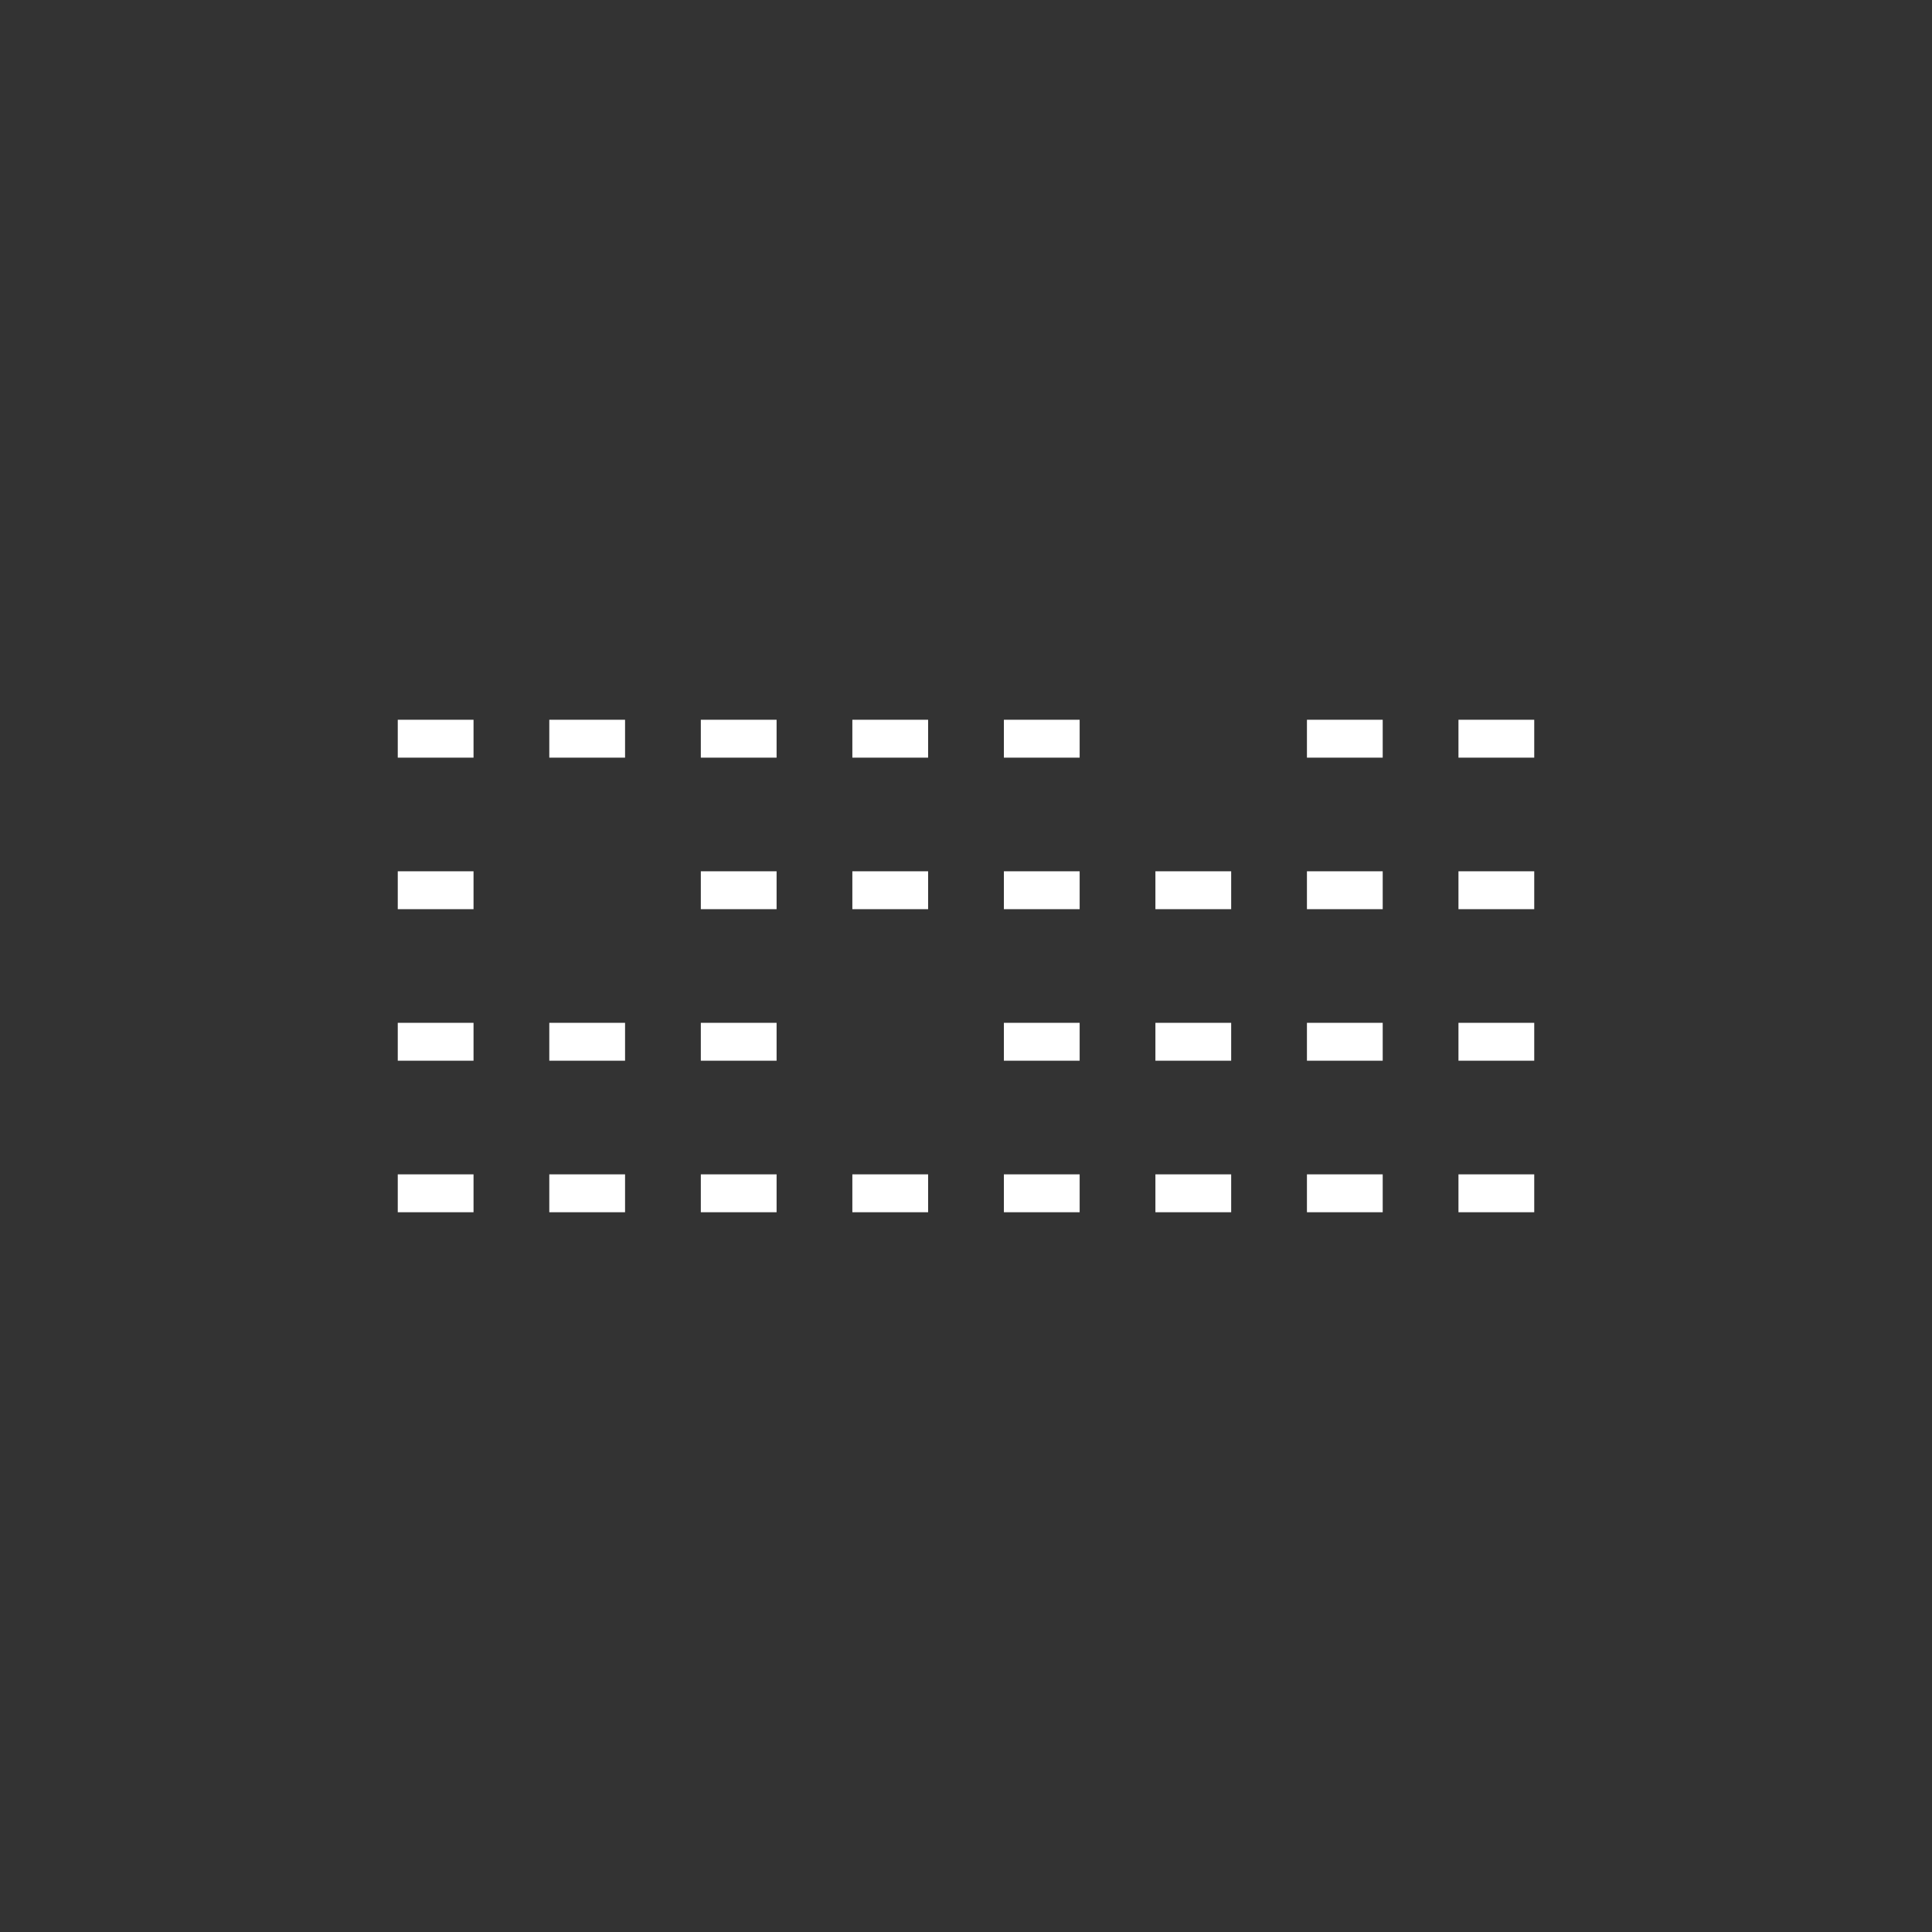 <?xml version="1.0" encoding="utf-8"?>
<!-- Generator: Adobe Illustrator 15.1.0, SVG Export Plug-In . SVG Version: 6.00 Build 0)  -->
<!DOCTYPE svg PUBLIC "-//W3C//DTD SVG 1.1//EN" "http://www.w3.org/Graphics/SVG/1.1/DTD/svg11.dtd">
<svg version="1.1" id="Livello_1" xmlns="http://www.w3.org/2000/svg" xmlns:xlink="http://www.w3.org/1999/xlink" x="0px" y="0px"
	 width="51px" height="51px" viewBox="0 0 51 51" enable-background="new 0 0 51 51" xml:space="preserve">
<rect x="0" y="0" width="51" height="51" fill="#333333" stroke="none"/>
<g>
	<line fill="none" stroke="#FFFFFF" stroke-miterlimit="10" x1="10.5" y1="23.5" x2="12.5" y2="23.5"/>
	<line fill="none" stroke="#FFFFFF" stroke-miterlimit="10" x1="10.5" y1="27.5" x2="12.5" y2="27.5"/>
	<line fill="none" stroke="#FFFFFF" stroke-miterlimit="10" x1="10.5" y1="31.5" x2="12.5" y2="31.5"/>
	<line fill="none" stroke="#FFFFFF" stroke-miterlimit="10" x1="10.5" y1="19.5" x2="12.5" y2="19.5"/>
	<line fill="none" stroke="#FFFFFF" stroke-miterlimit="10" x1="14.5" y1="27.5" x2="16.5" y2="27.5"/>
	<line fill="none" stroke="#FFFFFF" stroke-miterlimit="10" x1="14.5" y1="31.5" x2="16.5" y2="31.5"/>
	<line fill="none" stroke="#FFFFFF" stroke-miterlimit="10" x1="14.5" y1="19.5" x2="16.5" y2="19.5"/>
	<line fill="none" stroke="#FFFFFF" stroke-miterlimit="10" x1="18.5" y1="23.5" x2="20.5" y2="23.5"/>
	<line fill="none" stroke="#FFFFFF" stroke-miterlimit="10" x1="18.5" y1="27.5" x2="20.5" y2="27.5"/>
	<line fill="none" stroke="#FFFFFF" stroke-miterlimit="10" x1="18.5" y1="31.5" x2="20.5" y2="31.5"/>
	<line fill="none" stroke="#FFFFFF" stroke-miterlimit="10" x1="18.5" y1="19.5" x2="20.5" y2="19.5"/>
	<line fill="none" stroke="#FFFFFF" stroke-miterlimit="10" x1="22.5" y1="23.5" x2="24.5" y2="23.5"/>
	<line fill="none" stroke="#FFFFFF" stroke-miterlimit="10" x1="22.5" y1="31.5" x2="24.5" y2="31.5"/>
	<line fill="none" stroke="#FFFFFF" stroke-miterlimit="10" x1="22.5" y1="19.5" x2="24.5" y2="19.5"/>
	<line fill="none" stroke="#FFFFFF" stroke-miterlimit="10" x1="26.5" y1="23.5" x2="28.5" y2="23.5"/>
	<line fill="none" stroke="#FFFFFF" stroke-miterlimit="10" x1="26.5" y1="27.5" x2="28.5" y2="27.5"/>
	<line fill="none" stroke="#FFFFFF" stroke-miterlimit="10" x1="26.5" y1="31.5" x2="28.5" y2="31.5"/>
	<line fill="none" stroke="#FFFFFF" stroke-miterlimit="10" x1="26.5" y1="19.5" x2="28.5" y2="19.5"/>
	<line fill="none" stroke="#FFFFFF" stroke-miterlimit="10" x1="30.5" y1="23.5" x2="32.5" y2="23.5"/>
	<line fill="none" stroke="#FFFFFF" stroke-miterlimit="10" x1="30.5" y1="27.5" x2="32.5" y2="27.5"/>
	<line fill="none" stroke="#FFFFFF" stroke-miterlimit="10" x1="30.5" y1="31.5" x2="32.5" y2="31.5"/>
	<line fill="none" stroke="#FFFFFF" stroke-miterlimit="10" x1="34.5" y1="23.5" x2="36.5" y2="23.5"/>
	<line fill="none" stroke="#FFFFFF" stroke-miterlimit="10" x1="34.5" y1="27.5" x2="36.5" y2="27.5"/>
	<line fill="none" stroke="#FFFFFF" stroke-miterlimit="10" x1="34.5" y1="31.5" x2="36.5" y2="31.5"/>
	<line fill="none" stroke="#FFFFFF" stroke-miterlimit="10" x1="34.5" y1="19.5" x2="36.5" y2="19.5"/>
	<line fill="none" stroke="#FFFFFF" stroke-miterlimit="10" x1="38.5" y1="23.5" x2="40.5" y2="23.5"/>
	<line fill="none" stroke="#FFFFFF" stroke-miterlimit="10" x1="38.5" y1="27.5" x2="40.5" y2="27.5"/>
	<line fill="none" stroke="#FFFFFF" stroke-miterlimit="10" x1="38.5" y1="31.5" x2="40.5" y2="31.5"/>
	<line fill="none" stroke="#FFFFFF" stroke-miterlimit="10" x1="38.5" y1="19.5" x2="40.5" y2="19.5"/>
</g>
</svg>
